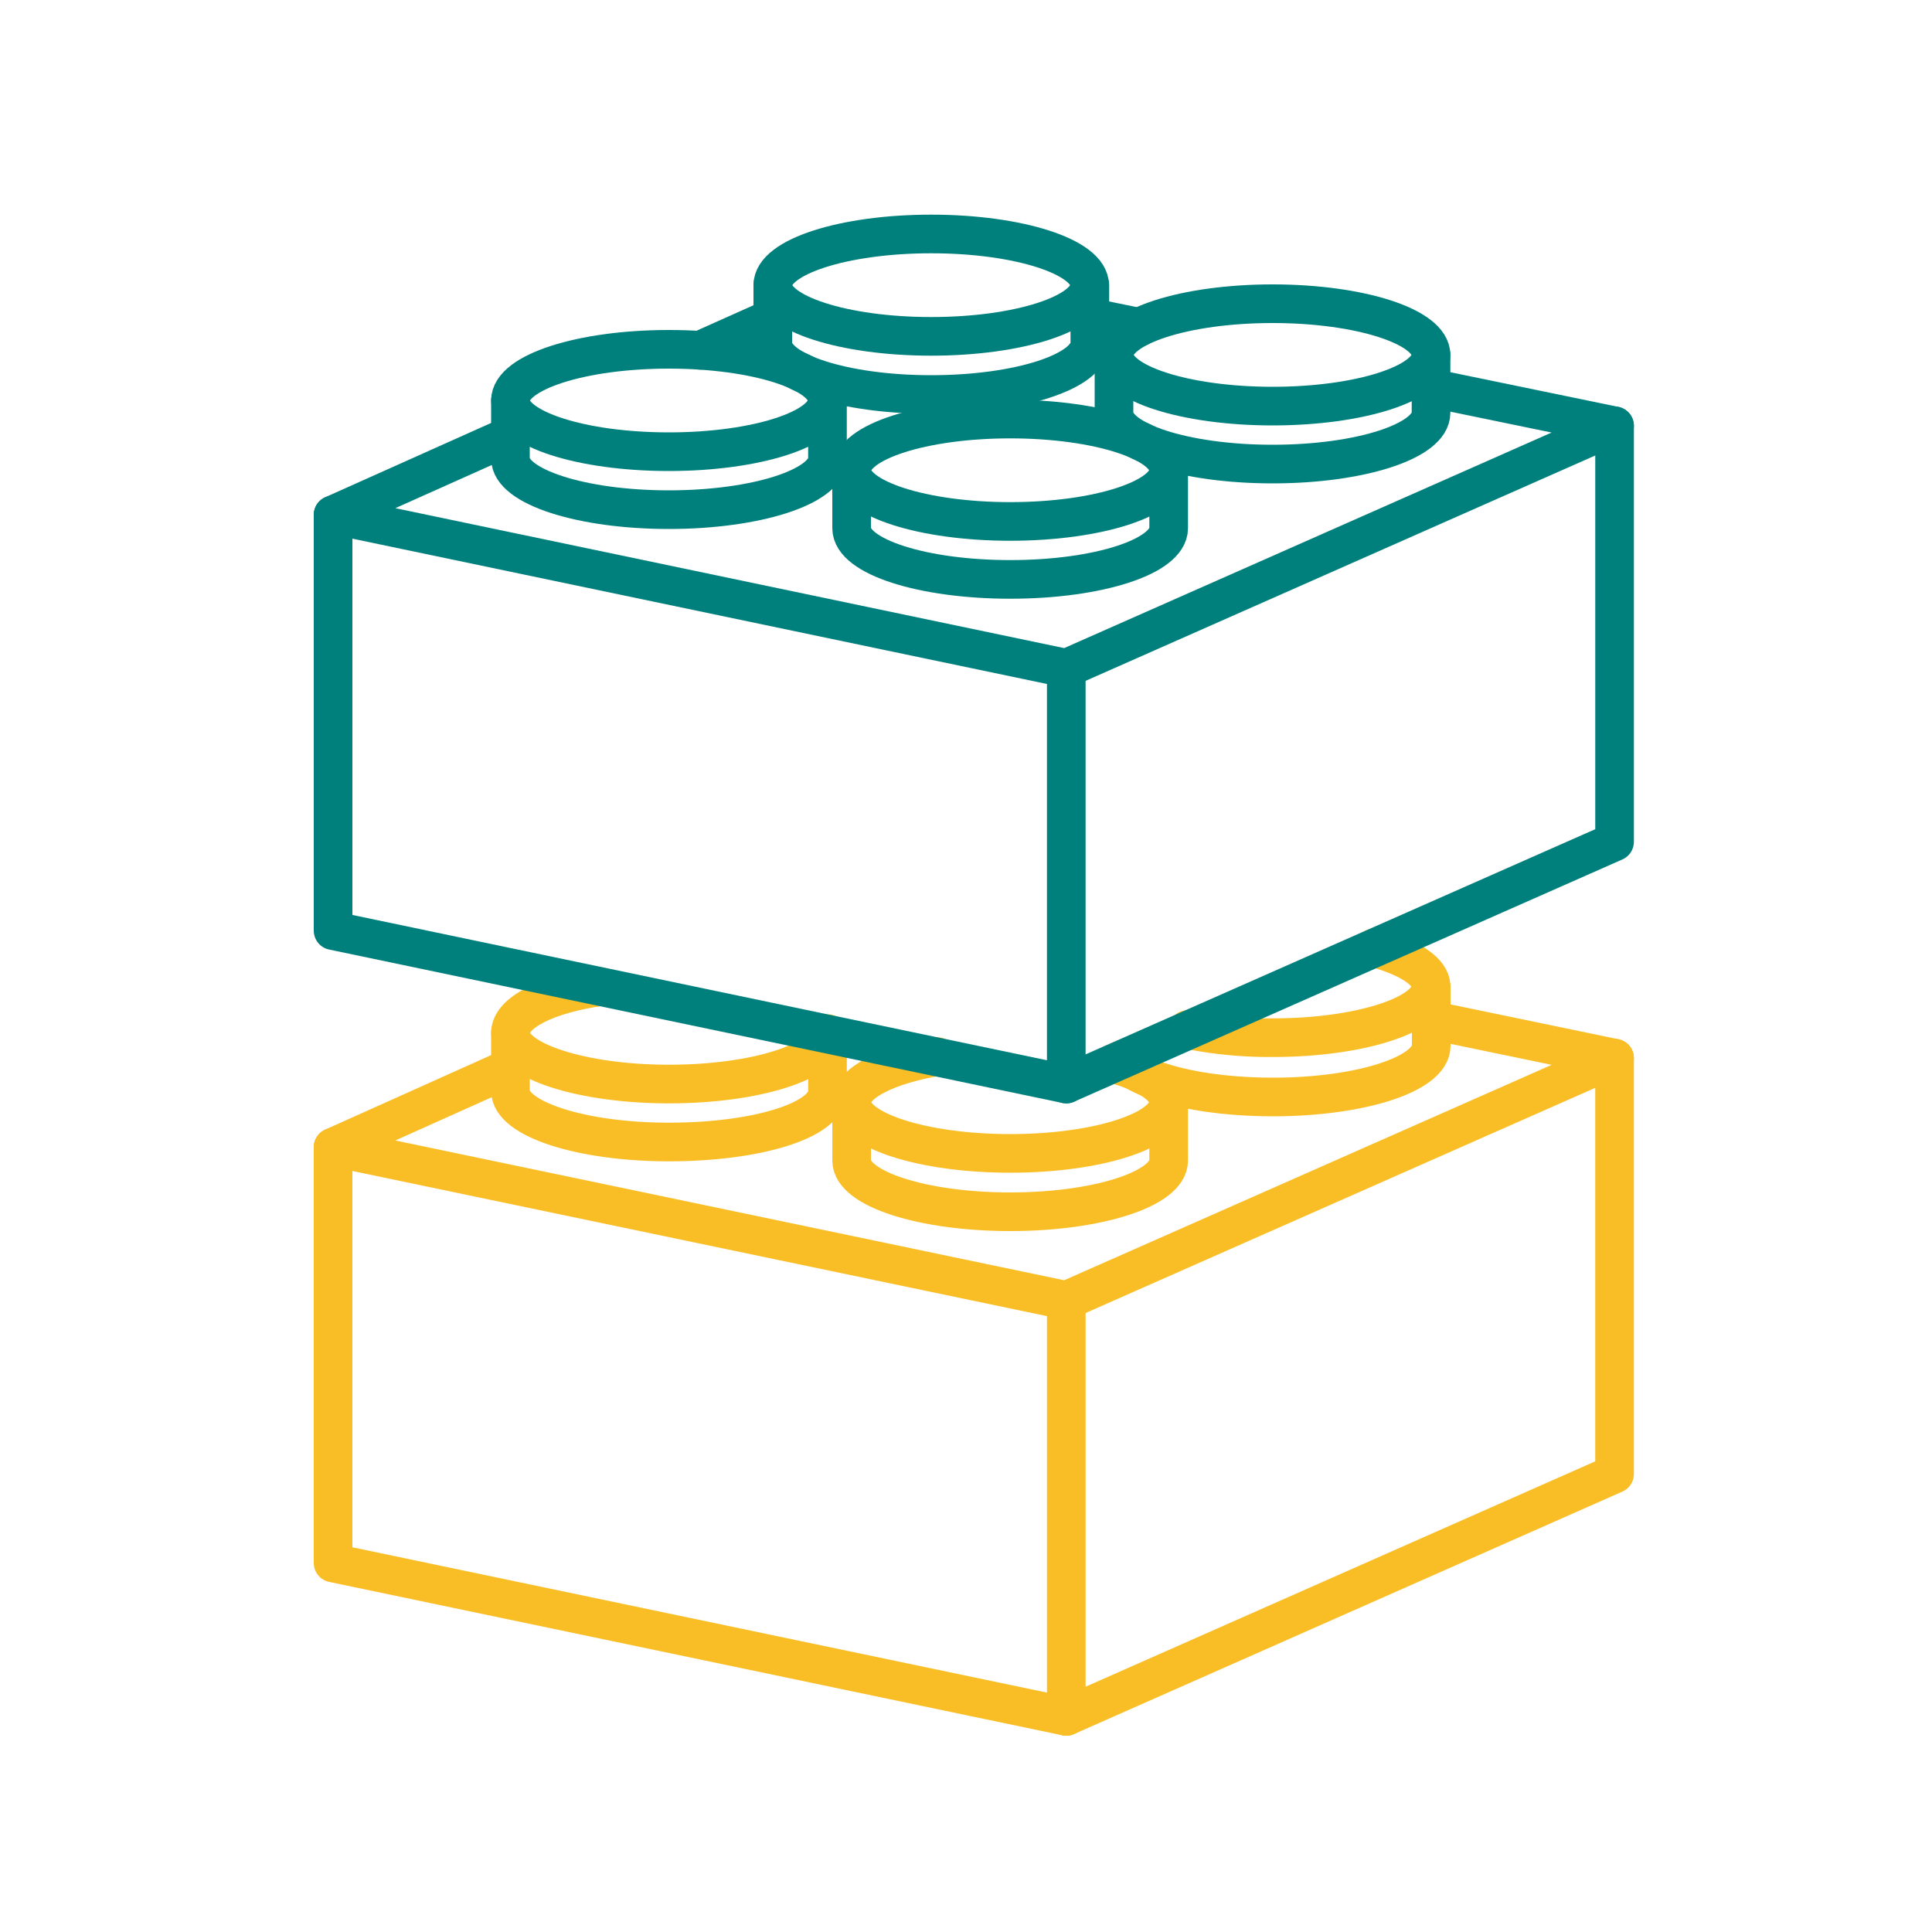 <svg id="Layer_1" data-name="Layer 1" xmlns="http://www.w3.org/2000/svg" viewBox="0 0 100 100"><defs><style>.cls-1,.cls-2,.cls-3{fill:none;}.cls-2{stroke:#f9be25;}.cls-2,.cls-3{stroke-linecap:round;stroke-linejoin:round;stroke-width:2px;}.cls-3{stroke:#00807d;}</style></defs><rect class="cls-1" width="100" height="100"/><path class="cls-2" d="M26.42,53.46v3c0,1.46,3.67,2.65,8.2,2.65S42.83,58,42.83,56.5v-3"/><path class="cls-2" d="M42.83,53.52c-.11,1.44-3.74,2.59-8.21,2.59s-8.2-1.19-8.2-2.65c0-1.05,1.9-2,4.66-2.39"/><path class="cls-2" d="M44.08,57.07v3c0,1.46,3.67,2.65,8.21,2.65s8.2-1.19,8.2-2.65v-3"/><path class="cls-2" d="M57.59,55.05c1.77.48,2.9,1.21,2.9,2,0,1.46-3.67,2.65-8.2,2.65s-8.21-1.19-8.21-2.65c0-1,1.8-1.91,4.44-2.36"/><path class="cls-2" d="M58,54.87c1,1.11,4.14,1.91,7.88,1.91,4.53,0,8.2-1.18,8.2-2.65v-3"/><path class="cls-2" d="M71.13,49.06c1.8.49,2.94,1.22,2.94,2,0,1.46-3.67,2.65-8.2,2.65a21.55,21.55,0,0,1-4.4-.42"/><polyline class="cls-2" points="17.24 59.38 17.24 80.9 55.19 88.84 83.57 76.29 83.57 54.77"/><line class="cls-2" x1="55.19" y1="67.31" x2="55.19" y2="88.84"/><polyline class="cls-2" points="26.42 55.26 17.24 59.38 55.19 67.31 83.57 54.77 74.07 52.8"/><path class="cls-3" d="M26.42,20.73v3c0,1.46,3.67,2.65,8.2,2.65s8.21-1.19,8.21-2.65v-3"/><ellipse class="cls-3" cx="34.62" cy="20.73" rx="8.2" ry="2.65"/><path class="cls-3" d="M44.08,24.34v3c0,1.47,3.67,2.65,8.21,2.65s8.2-1.18,8.2-2.65v-3"/><ellipse class="cls-3" cx="52.29" cy="24.34" rx="8.2" ry="2.65"/><path class="cls-3" d="M40,14.76v3c0,1.47,3.67,2.66,8.2,2.66s8.21-1.19,8.21-2.66v-3"/><ellipse class="cls-3" cx="48.2" cy="14.76" rx="8.2" ry="2.65"/><path class="cls-3" d="M57.66,18.37v3c0,1.46,3.67,2.65,8.21,2.65s8.2-1.19,8.2-2.65v-3"/><ellipse class="cls-3" cx="65.87" cy="18.37" rx="8.2" ry="2.65"/><polyline class="cls-3" points="17.24 26.65 17.24 48.17 55.19 56.11 83.57 43.57 83.57 22.04"/><line class="cls-3" x1="55.19" y1="34.59" x2="55.19" y2="56.11"/><polyline class="cls-3" points="26.42 22.54 17.24 26.65 55.19 34.59 83.57 22.04 74.07 20.08"/><polyline class="cls-3" points="40 16.45 38.72 17.02 36.24 18.13"/><line class="cls-3" x1="58.95" y1="16.94" x2="56.41" y2="16.42"/></svg>